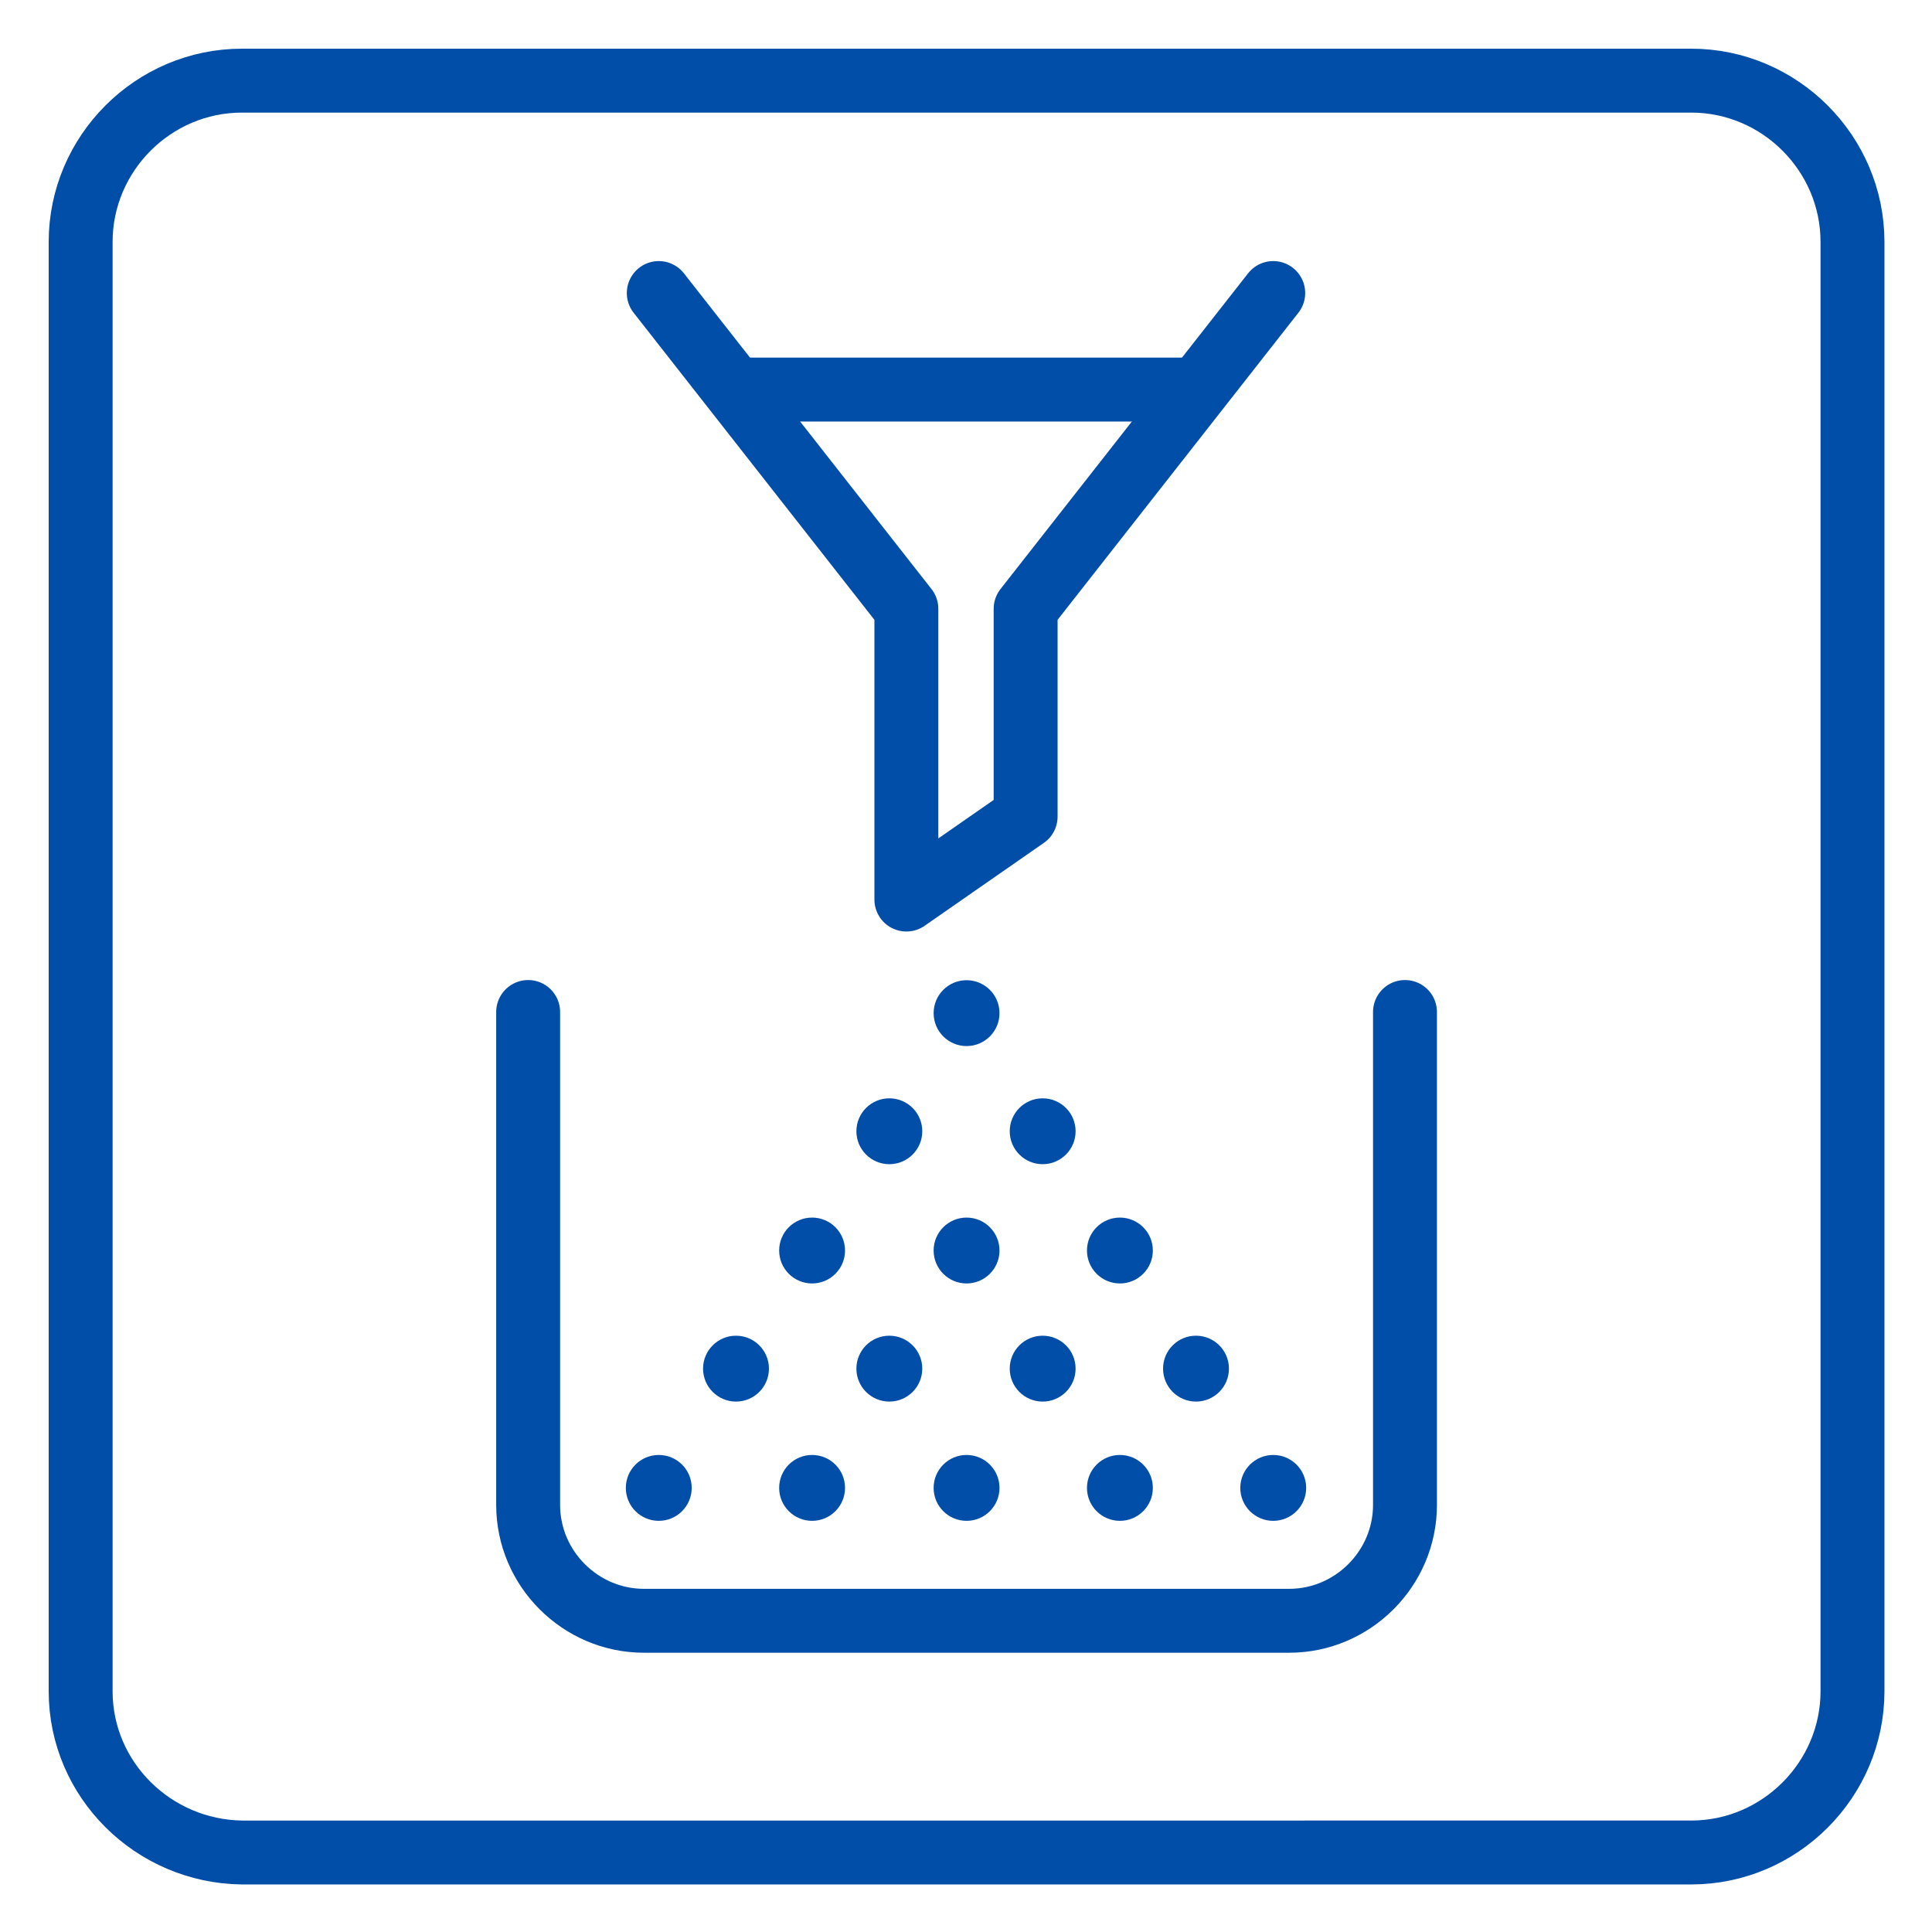 <?xml version="1.0" encoding="utf-8"?>
<svg xmlns="http://www.w3.org/2000/svg" xmlns:xlink="http://www.w3.org/1999/xlink" version="1.1" id="Ebene_1" x="0px" y="0px" viewBox="0 0 170.1 170.1" style="enable-background:new 0 0 170.1 170.1;" height="170.08" width="170.08">
<style type="text/css">
	.st0{fill:none;stroke:#004EA8;stroke-width:5.627;stroke-linecap:round;stroke-miterlimit:10;}
	.st1{fill:none;stroke:#004EA8;stroke-width:5.627;stroke-linecap:round;stroke-linejoin:round;stroke-miterlimit:10;}
	.st2{fill:#004EA8;}
</style>
<g>
	<path id="SVGID_00000115514356469464335750000010163333838276731543_" class="st0" d="M7.1,148.9V21.3c0-7.8,6.4-14.2,14.2-14.2&#xD;&#xA;		h127.6c7.8,0,14.2,6.4,14.2,14.2v127.6c0,7.8-6.4,14.2-14.2,14.2H21.3C13.5,163,7.1,156.7,7.1,148.9z"/>
	<g>
		<g>
			<path class="st1" d="M58,25.8l21.8,27.8v25.6l10.5-7.3V53.6l21.8-27.8"/>
			<line class="st1" x1="65.5" y1="34.3" x2="104.6" y2="34.3"/>
		</g>
		<g>
			<circle class="st2" cx="112.1" cy="131" r="2.9"/>
			<circle class="st2" cx="98.6" cy="131" r="2.9"/>
			<circle class="st2" cx="85.1" cy="131" r="2.9"/>
			<circle class="st2" cx="71.5" cy="131" r="2.9"/>
			<circle class="st2" cx="58" cy="131" r="2.9"/>
			<circle class="st2" cx="105.3" cy="120.5" r="2.9"/>
			<circle class="st2" cx="91.8" cy="120.5" r="2.9"/>
			<circle class="st2" cx="78.3" cy="120.5" r="2.9"/>
			<circle class="st2" cx="64.8" cy="120.5" r="2.9"/>
			<circle class="st2" cx="98.6" cy="110.1" r="2.9"/>
			<circle class="st2" cx="85.1" cy="110.1" r="2.9"/>
			<circle class="st2" cx="71.5" cy="110.1" r="2.9"/>
			<circle class="st2" cx="91.8" cy="99.6" r="2.9"/>
			<circle class="st2" cx="78.3" cy="99.6" r="2.9"/>
			<circle class="st2" cx="85.1" cy="89.2" r="2.9"/>
		</g>
		<path class="st1" d="M46.5,89.1v43.4c0,5.6,4.6,10.2,10.2,10.2h56.8c5.6,0,10.2-4.6,10.2-10.2V89.1"/>
	</g>
</g>
</svg>